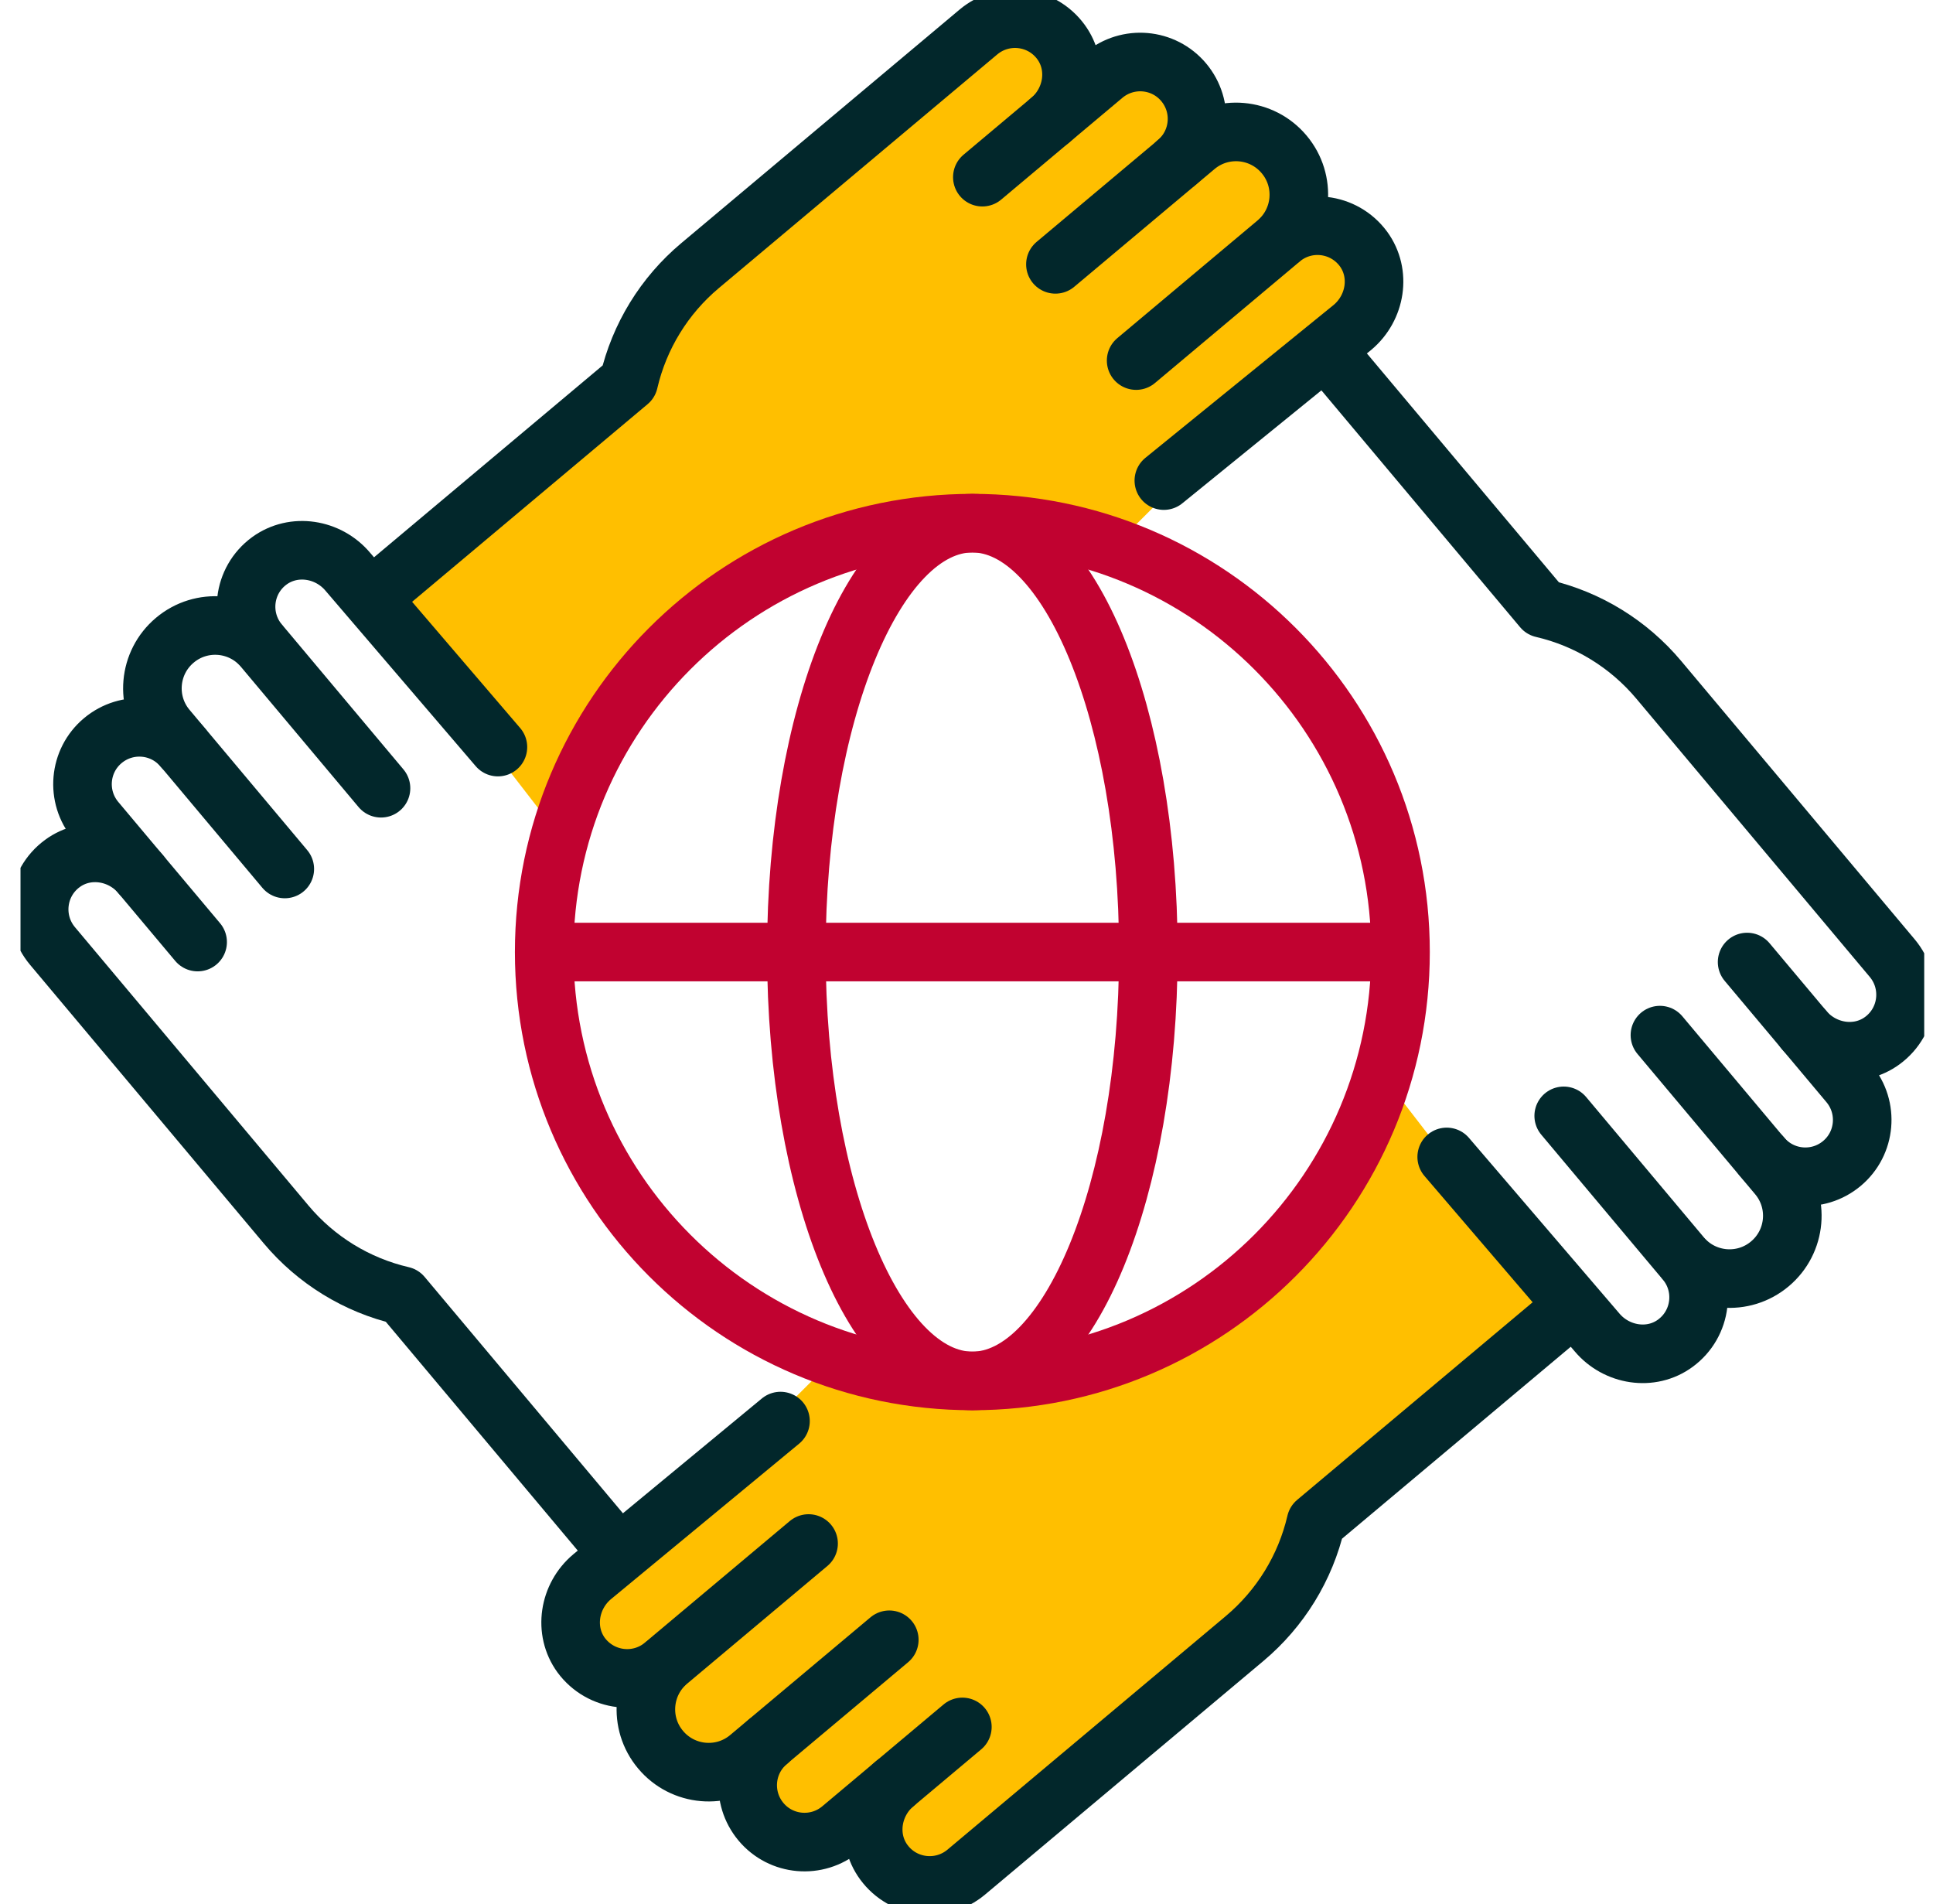 <svg width="66" height="65" viewBox="0 0 66 65" fill="none" xmlns="http://www.w3.org/2000/svg">
<g clip-path="url(#clip0_273_627)">
<path d="M37.952 18.744L39.327 17.369L46.452 10.619V8.619L44.452 7.869L43.327 4.494H40.952L39.327 2.119L36.952 3.244L35.952 1.119H32.827L22.451 10.619L20.951 13.744L12.701 20.244L19.076 28.494L22.451 23.244L27.076 19.494L32.827 18.119L37.952 18.744Z" fill="#FFBF00"/>
<path d="M28.36 46.5L26.985 47.875L19.86 54.625V56.625L21.86 57.375L22.985 60.75H25.36L26.985 63.125L29.36 62L30.36 64.125H33.485L43.86 54.625L45.36 51.5L53.61 45L47.235 36.75L43.86 42L39.235 45.75L33.485 47.125L28.36 46.5Z" fill="#FFBF00"/>
<path d="M57.543 43.04C58.26 43.894 58.114 45.185 57.202 45.854C56.371 46.465 55.192 46.274 54.526 45.481L49.396 39.494" stroke="#02272B" stroke-width="2" stroke-linecap="round" stroke-linejoin="round"/>
<path d="M61.593 35.154C62.256 35.944 63.434 36.136 64.269 35.524C65.181 34.855 65.324 33.564 64.61 32.71L56.632 23.202C55.609 21.985 54.22 21.128 52.668 20.768L45.738 12.509" stroke="#02272B" stroke-width="2" stroke-linecap="round" stroke-linejoin="round"/>
<path d="M53.391 38.092L57.409 42.881C58.171 43.789 59.525 43.907 60.43 43.145C61.338 42.384 61.456 41.03 60.694 40.125L56.676 35.336" stroke="#02272B" stroke-width="2" stroke-linecap="round" stroke-linejoin="round"/>
<path d="M59.653 32.841L63.129 36.983C63.817 37.805 63.712 39.029 62.89 39.717C62.068 40.405 60.844 40.3 60.156 39.478" stroke="#02272B" stroke-width="2" stroke-linecap="round" stroke-linejoin="round"/>
<path d="M22.66 56.843C21.806 57.557 20.519 57.413 19.843 56.502C19.235 55.667 19.423 54.492 20.216 53.826L26.649 48.511" stroke="#02272B" stroke-width="2" stroke-linecap="round" stroke-linejoin="round"/>
<path d="M30.546 60.893C29.756 61.556 29.564 62.734 30.176 63.569C30.845 64.481 32.136 64.624 32.99 63.91L42.498 55.932C43.715 54.909 44.572 53.52 44.932 51.968L53.191 45.038" stroke="#02272B" stroke-width="2" stroke-linecap="round" stroke-linejoin="round"/>
<path d="M27.608 52.691L22.819 56.709C21.911 57.471 21.793 58.825 22.555 59.73C23.316 60.638 24.67 60.756 25.575 59.994L30.364 55.977" stroke="#02272B" stroke-width="2" stroke-linecap="round" stroke-linejoin="round"/>
<path d="M32.859 58.952L28.717 62.429C27.895 63.117 26.671 63.012 25.983 62.19C25.295 61.368 25.4 60.144 26.222 59.456" stroke="#02272B" stroke-width="2" stroke-linecap="round" stroke-linejoin="round"/>
<path d="M8.857 21.96C8.14 21.106 8.283 19.815 9.195 19.146C10.033 18.535 11.208 18.726 11.874 19.516L17.001 25.503" stroke="#02272B" stroke-width="2" stroke-linecap="round" stroke-linejoin="round"/>
<path d="M4.807 29.846C4.144 29.056 2.965 28.864 2.131 29.476C1.219 30.145 1.076 31.436 1.79 32.29L9.768 41.798C10.791 43.018 12.18 43.872 13.732 44.232L20.662 52.491" stroke="#02272B" stroke-width="2" stroke-linecap="round" stroke-linejoin="round"/>
<path d="M13.009 26.908L8.991 22.119C8.229 21.211 6.875 21.093 5.97 21.855C5.062 22.616 4.944 23.97 5.706 24.875L9.724 29.664" stroke="#02272B" stroke-width="2" stroke-linecap="round" stroke-linejoin="round"/>
<path d="M6.748 32.159L3.271 28.017C2.583 27.195 2.688 25.971 3.51 25.283C4.332 24.595 5.556 24.7 6.244 25.522" stroke="#02272B" stroke-width="2" stroke-linecap="round" stroke-linejoin="round"/>
<path d="M43.74 8.157C44.591 7.443 45.881 7.587 46.554 8.498C47.165 9.333 46.974 10.508 46.181 11.174L39.738 16.406" stroke="#02272B" stroke-width="2" stroke-linecap="round" stroke-linejoin="round"/>
<path d="M35.854 4.107C36.644 3.444 36.836 2.265 36.224 1.431C35.555 0.519 34.264 0.376 33.41 1.09L23.902 9.068C22.682 10.091 21.828 11.48 21.468 13.032L13.209 19.962" stroke="#02272B" stroke-width="2" stroke-linecap="round" stroke-linejoin="round"/>
<path d="M38.792 12.309L43.581 8.291C44.489 7.529 44.607 6.175 43.845 5.27C43.084 4.362 41.73 4.244 40.825 5.006L36.036 9.024" stroke="#02272B" stroke-width="2" stroke-linecap="round" stroke-linejoin="round"/>
<path d="M33.541 6.048L37.683 2.571C38.505 1.883 39.729 1.988 40.417 2.81C41.105 3.632 41 4.856 40.178 5.544" stroke="#02272B" stroke-width="2" stroke-linecap="round" stroke-linejoin="round"/>
<path d="M33.2 47.141C41.274 47.141 47.819 40.586 47.819 32.5C47.819 24.414 41.274 17.859 33.2 17.859C25.126 17.859 18.581 24.414 18.581 32.5C18.581 40.586 25.126 47.141 33.2 47.141Z" stroke="#C10230" stroke-width="2" stroke-linecap="round" stroke-linejoin="round"/>
<path d="M39.209 32.5C39.209 40.587 36.517 47.141 33.2 47.141C29.883 47.141 27.191 40.587 27.191 32.5C27.191 24.413 29.883 17.859 33.2 17.859C36.517 17.859 39.209 24.413 39.209 32.5Z" stroke="#C10230" stroke-width="2" stroke-linecap="round" stroke-linejoin="round"/>
<path d="M18.763 32.5H47.637" stroke="#C10230" stroke-width="2" stroke-linecap="round" stroke-linejoin="round"/>
</g>
<defs>
<clipPath id="clip0_273_627">
<rect width="65" height="65" fill="white" transform="translate(0.7)"/>
</clipPath>
</defs>
</svg>
